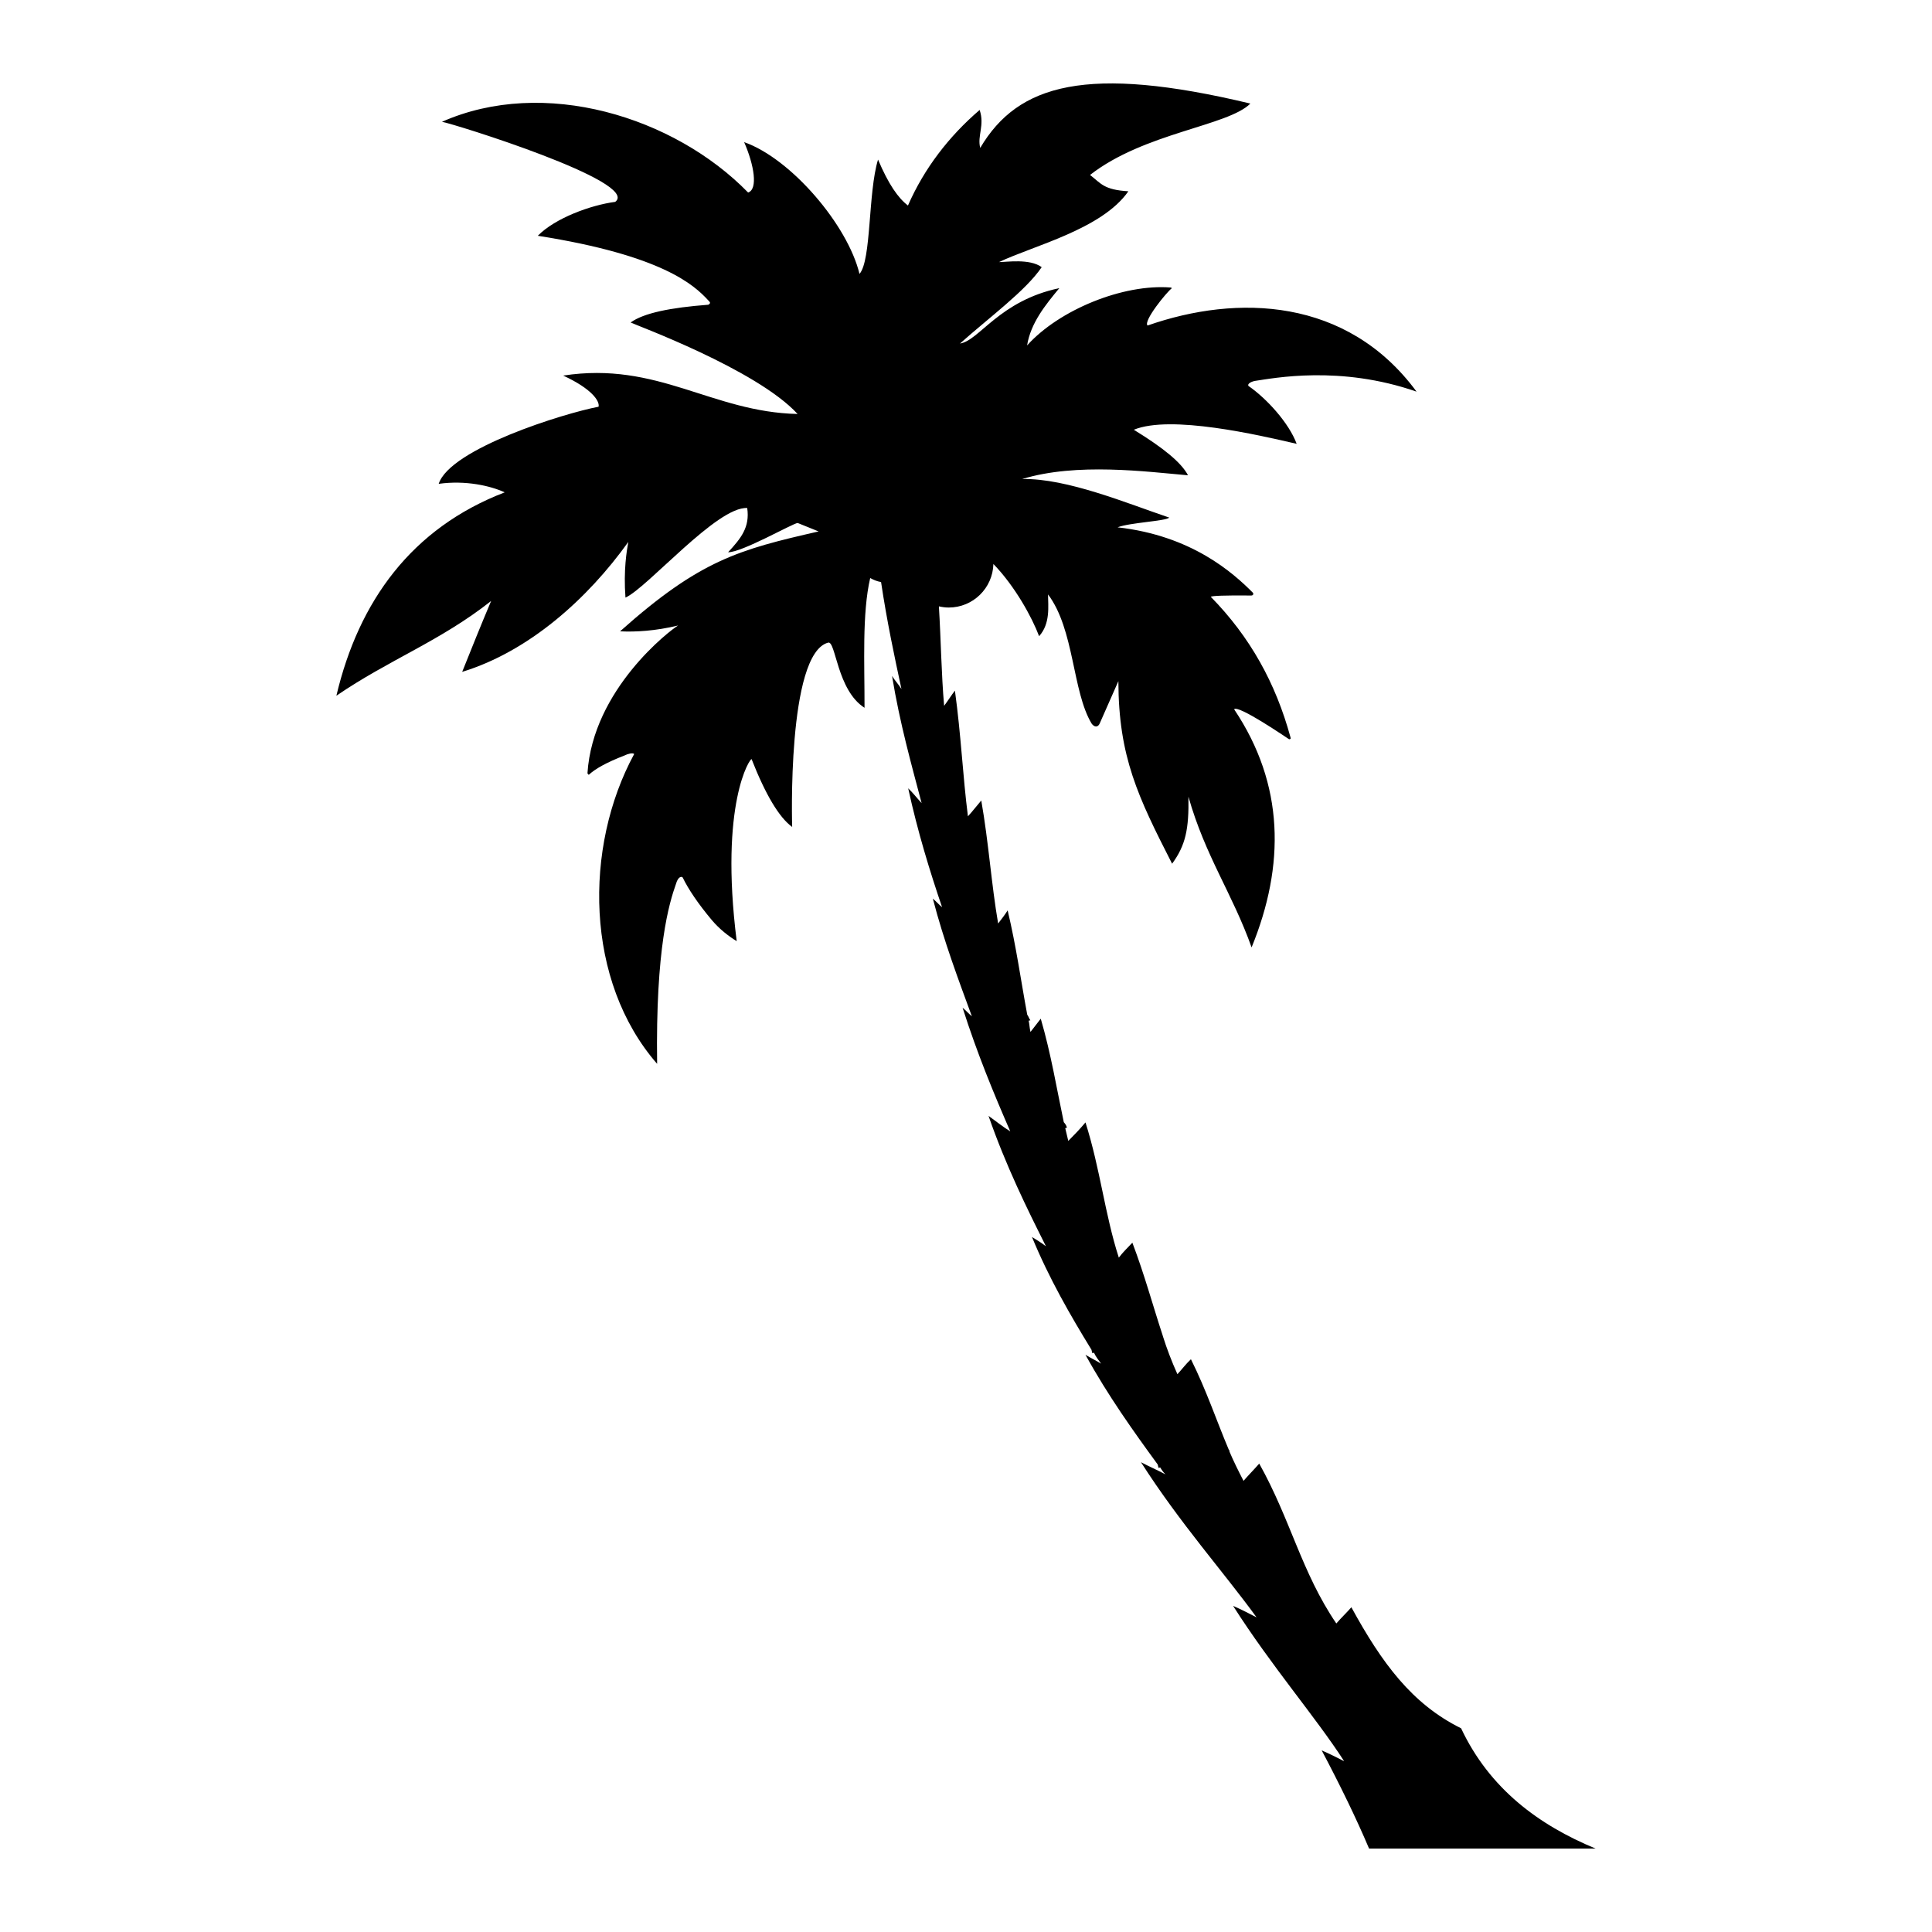 <?xml version="1.0" encoding="UTF-8"?>
<!-- Uploaded to: SVG Repo, www.svgrepo.com, Generator: SVG Repo Mixer Tools -->
<svg fill="#000000" width="800px" height="800px" version="1.1" viewBox="144 144 512 512" xmlns="http://www.w3.org/2000/svg">
 <path d="m500.21 610.74c-1.898-0.973-3.809-1.945-5.945-2.867 4.898 9.266 9.121 17.914 12.555 26.023h60.035c-15.066-6.238-28.094-15.84-35.652-31.883-12.988-6.41-21-17.289-29.078-32.07-1.32 1.508-2.688 2.789-3.984 4.297-9.219-13.543-12.074-27.426-20.43-42.371-1.32 1.508-2.856 3.066-4.164 4.574-1.32-2.543-2.695-5.316-3.797-7.922l0.215-0.051-0.277-0.168c-3.305-7.805-5.934-15.77-10.078-24.09-1.367 1.277-2.441 2.742-3.582 3.965-1.543-3.453-2.805-6.731-3.848-10.062l-0.059-0.215c-2.629-7.977-4.793-16.043-8.031-24.574-1.141 1.223-2.508 2.512-3.59 3.961-3.719-11.52-4.898-23.414-8.836-35.836-1.484 1.789-3.012 3.344-4.555 4.906-0.266-1.129-0.543-2.254-0.809-3.387 0.227-0.055 0.453-0.109 0.453-0.109-0.156-0.676-0.5-1.07-0.836-1.473-1.879-8.863-3.367-18.051-6.102-27.426-0.906 1.18-1.812 2.348-2.727 3.519-0.266-1.133-0.266-2.09-0.48-2.988 0 0 0.227-0.055 0.453-0.105-0.336-0.41-0.5-1.078-0.828-1.477-1.664-8.914-2.922-18.164-5.195-27.648-0.699 1.129-1.598 2.301-2.519 3.473-1.812-10.547-2.496-21.371-4.469-32.594-1.305 1.52-2.394 2.965-3.535 4.188-1.363-10.648-1.82-21.523-3.449-33.309-0.914 1.18-1.77 2.574-2.859 4.027-0.746-8.562-0.832-17.293-1.387-26.355 0.844 0.188 1.711 0.309 2.609 0.309 6.441 0 11.66-5.141 11.836-11.539 5.699 5.871 10.234 14.129 12.113 19.137 3.019-3.348 2.391-7.977 2.363-11.074 7.016 9.297 6.406 25.684 11.551 34.23 0.727 1.023 1.691 1.031 2.144-0.031l4.949-11.215c0.039 20.047 5.227 30.742 14.238 48.387 3.59-4.918 4.477-9.18 4.328-17.754 4.516 15.875 11.641 25.629 16.738 39.93 8.875-21.711 8.746-43.164-4.633-63.113 1.156-1.227 14.016 7.617 14.586 7.961 0.453-0.109 0.453-0.109 0.344-0.562-3.918-14.328-10.676-26.551-21.105-37.191 0.168-0.277 3.731-0.414 10.41-0.352 0.746 0.066 0.926-0.219 0.809-0.668-5.344-5.391-16.297-15.188-35.926-17.402 3.277-1.266 12.742-1.633 13.699-2.574-11.16-3.762-27.09-10.453-38.965-10.227 14.449-4.414 32.949-1.934 43.934-0.984-1.781-3.391-6.535-7.266-14.367-12.07 9.781-4.023 33.043 1.387 43.16 3.731-2.035-5.492-7.891-11.961-12.754-15.324-0.336-0.395 0.234-1.008 1.586-1.332 5.086-0.742 22.633-4.238 42.941 2.824-18.402-24.945-47.508-25.848-71.289-17.523-1.219-1.133 5.039-8.84 6.453-9.902l-0.277-0.164c-12.652-1.027-29.617 5.91-38.102 15.344 0.965-5.957 4.84-10.715 8.543-15.18-15.91 3.336-21.254 13.934-26.324 14.676 7.668-6.859 17.418-13.969 21.652-20.242-3.188-2.34-9.398-1.328-11.305-1.344 8.992-4.309 27.266-8.688 34.273-18.762-6.535-0.395-7.211-2.051-10.156-4.328 14.367-11.207 36.527-12.953 42.488-18.918-43.25-10.355-61.574-5.215-71.59 11.75-0.836-3.207 1.234-5.984-0.156-10.055-8.113 6.957-14.676 15.457-18.996 25.324-2.621-1.988-5.18-5.684-7.93-12.176-2.676 8.746-1.727 26.668-4.914 30.301-3.086-12.867-18.059-30.523-30.57-34.926 2.648 6.055 3.711 12.473 1.055 13.359-19.625-20.121-54.16-30.699-81.137-18.746 2.984 0.48 52.785 15.988 45.918 21.219-6.481 0.844-15.926 4.301-20.52 8.988 32.992 5.188 41.426 13.043 45.16 17.098 0.609 0.562 0.66 0.793 0.035 1.176-10.082 0.762-17.133 2.203-20.59 4.703 0.832 0.512 33.266 12.316 44.25 24.25-22.801-0.504-37.031-14.039-62.129-10.176 7.512 3.453 9.738 6.746 9.379 8.254-9.133 1.719-39.348 11.105-42.367 20.43 7.164-0.996 13.734 0.535 17.492 2.258-24.695 9.5-38.684 28.848-44.609 53.902 13.945-9.551 27.562-14.484 41.012-25.113-2.594 6.109-5.133 12.453-7.672 18.785 17.797-5.461 33.305-19.445 44.027-34.434-0.414 2.25-1.309 7.481-0.754 14.754 5.82-2.602 24.27-24.211 32.262-23.742 0.746 5.082-1.652 8.039-5.066 11.723 3.606 0.09 17.25-7.711 18.434-7.758l5.551 2.242c-21.039 4.809-31.383 7.527-52.613 26.473 4.106 0.199 9.289-0.086 15.379-1.543-2.086 1.211-22.605 16.895-24.023 39.184l0.336 0.395c1.758-1.625 4.703-3.281 9.504-5.141 0.852-0.445 2.211-0.773 2.543-0.379-13.418 24.711-13.031 60.184 6.082 82.105-0.441-30.688 3.172-42.539 5.019-47.758 0.523-1.805 1.422-2.019 1.758-1.617 1.441 3 4.051 6.91 7.715 11.277 2.012 2.375 4.356 4.215 6.594 5.586-4.609-36.605 3.621-48.621 3.949-48.227 3.688 9.383 7.285 15.445 10.75 17.961 0 0-1.457-45.938 9.539-48.848 2.039-0.539 2.305 12.582 9.637 17.27 0.027-11.777-0.68-24.965 1.504-34.391 0.883 0.508 1.844 0.887 2.879 1.07 1.539 10.336 3.57 19.855 5.406 28.352-0.773-1.254-1.723-2.223-2.496-3.465 2.07 12.629 5.18 23.59 7.836 33.691-1.273-1.367-2.34-2.781-3.559-3.922 2.527 11.57 5.75 22.02 8.984 31.512-0.895-0.742-1.562-1.539-2.453-2.277 2.981 11.453 6.887 21.746 10.344 31.184-0.891-0.742-1.559-1.531-2.457-2.269 3.879 12.191 8.391 23.047 12.637 32.773-1.957-1.203-3.754-2.68-5.762-4.102 4.594 13.211 10.184 24.527 15.211 34.543-1.172-0.914-2.578-1.77-3.699-2.453 4.566 11.078 10.273 20.926 15.766 29.875 0.059 0.234 0.109 0.453 0.215 0.898 0.215-0.051 0.215-0.051 0.453-0.105 0.492 1.082 1.16 1.879 1.891 2.898-1.406-0.859-2.746-1.488-4.152-2.356 5.922 10.762 12.762 20.348 19.148 29.078 0.059 0.223 0.168 0.68 0.215 0.898 0.227-0.055 0.227-0.055 0.453-0.109 0.383 0.629 0.789 1.258 1.398 1.824-2.195-1.145-4.328-2.074-6.504-3.219 10.312 16.148 22.082 29.324 30.633 41.113-1.91-0.98-4.094-2.125-6.219-3.039 10.301 16.156 21.832 29.387 29.43 41.164z"/>
</svg>